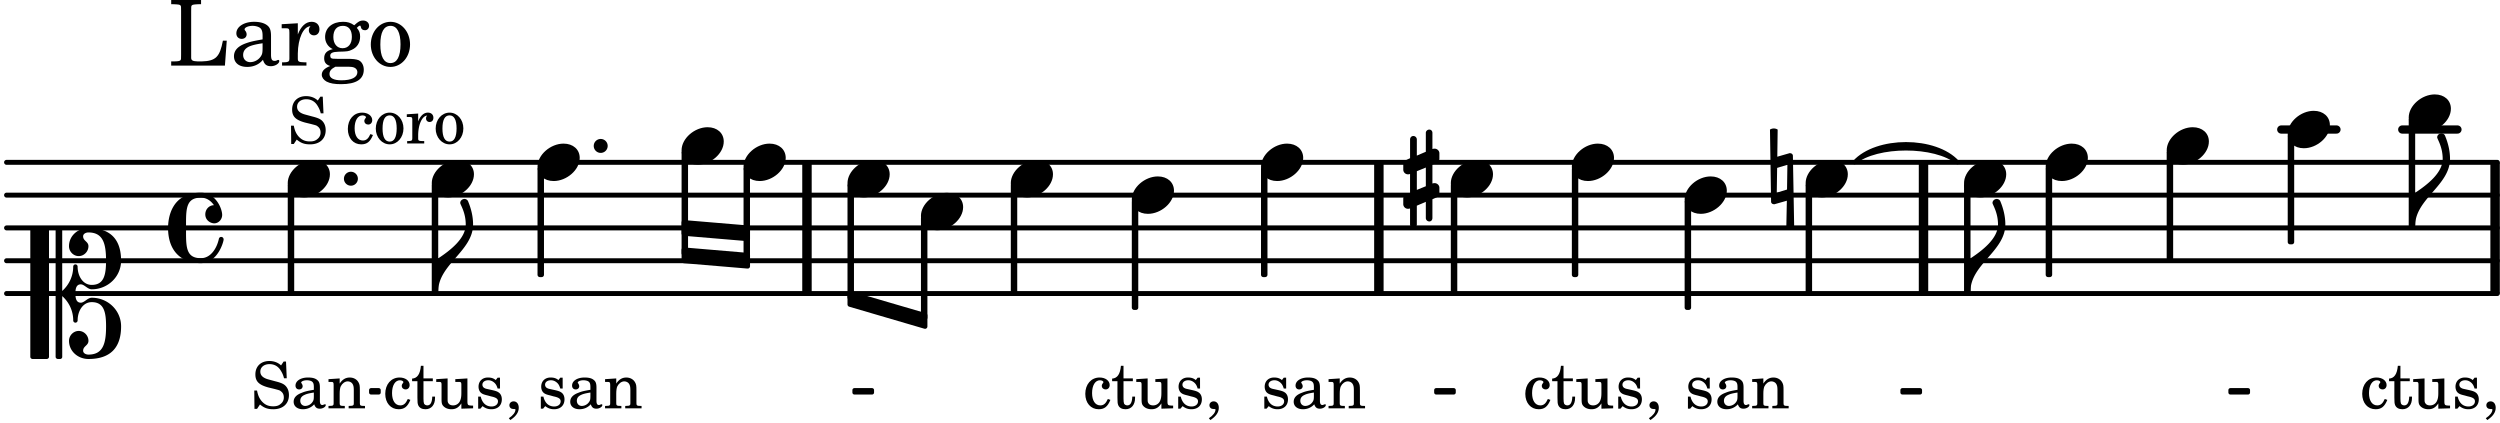 <svg xmlns="http://www.w3.org/2000/svg" xmlns:xlink="http://www.w3.org/1999/xlink" width="447.3" height="75.6" viewBox="0 0 213 36"><rect width="100%" height="100%" fill="#fff" rx="5"/><defs><path id="a" d="M2.219-1.594C1.109-1.594 0-.64 0 .375c0 .719.563 1.219 1.375 1.219 1.11 0 2.219-.953 2.219-1.969 0-.719-.563-1.219-1.375-1.219m0 0"/><path id="e" d="M-.094-4.187 0 1.952c0 .125.11.219.234.219.016 0 .032.015.063 0l1.047-.297-.047 2.313a.6.6 0 0 0 .328.093.67.67 0 0 0 .344-.093l-.11-6.141c0-.125-.109-.219-.234-.219-.016 0-.031-.015-.062 0L.53-1.875l.031-2.312a.615.615 0 0 0-.656 0m1.485 3L1.359.922l-.875.265.032-2.109Zm0 0"/><path id="f" d="M1.875-7.516c0 .141.469.797.469 1.829 0 1.203-1.328 2.218-2.344 2.89h-.281V0H0c0-2.266 2.969-3.422 2.969-5.687 0-.688-.172-1.375-.438-2a.34.34 0 0 0-.297-.172c-.171 0-.359.14-.359.343m0 0"/><path id="g" d="M.578-.406v1.61l-.328.124a.41.41 0 0 0-.25.375v.469a.4.4 0 0 0 .406.39c.078 0 .125-.015.172-.03v1.374a.28.28 0 0 0 .281.281c.157 0 .297-.125.297-.28v-1.61l.766-.328v1.375c0 .172.14.297.297.297s.265-.125.265-.297V1.75l.344-.156a.39.39 0 0 0 .25-.36V.766c0-.22-.203-.391-.406-.391-.078 0-.125.016-.188.031v-1.61l.344-.124a.43.43 0 0 0 .25-.375v-.469c0-.219-.203-.39-.406-.39-.078 0-.125.015-.188.03v-1.374c0-.156-.109-.281-.265-.281s-.297.125-.297.28v1.61l-.766.328v-1.375A.297.297 0 0 0 .86-3.64c-.156 0-.28.125-.28.297v1.594l-.329.156c-.156.047-.25.203-.25.36v.468a.4.4 0 0 0 .406.391c.078 0 .125-.016.172-.031m1.344-.547V.64l-.766.312V-.64Zm0 0"/><path id="l" d="M0 0a.593.593 0 1 0 1.187 0A.593.593 0 0 0 0 0m0 0"/><path id="q" d="M3.844 0c0-.234 0-.781.453-.781.312 0 .578.422.937.422 1.375 0 2.5-1.078 2.5-2.438 0-1.844-.937-2.781-2.78-2.781-.891 0-1.657.656-1.657 1.547 0 .453.375.843.828.843s.828-.39.828-.843c0-.407-.453-.438-.453-.844 0-.203.219-.328.453-.328 1.266 0 1.5.984 1.5 2.406 0 1.203-.172 2.063-1.219 2.063-.75 0-1.203-.75-1.203-1.563a.19.19 0 0 0-.187-.187.19.19 0 0 0-.188.187c0 .797-.344 1.547-.937 2.078V-5.39a.18.18 0 0 0-.188-.187H2.36c-.109 0-.203.078-.203.187V5.391c0 .109.094.187.203.187h.172a.18.18 0 0 0 .188-.187V.219c.594.531.937 1.281.937 2.078 0 .11.094.187.188.187a.19.19 0 0 0 .187-.187c0-.813.453-1.563 1.203-1.563 1.047 0 1.22.86 1.22 2.063 0 1.422-.235 2.406-1.5 2.406-.235 0-.454-.125-.454-.328 0-.406.453-.437.453-.844 0-.453-.375-.843-.828-.843s-.828.39-.828.843c0 .89.765 1.547 1.656 1.547 1.844 0 2.781-.937 2.781-2.781 0-1.36-1.125-2.438-2.5-2.438-.359 0-.625.422-.937.422-.453 0-.453-.547-.453-.781M1.39 5.578c.109 0 .203-.078.203-.187V-5.391c0-.109-.094-.187-.203-.187H.203c-.11 0-.203.078-.203.187V5.391c0 .109.094.187.203.187Zm0 0"/><path id="r" d="M2.797-3C.203-3 0-.719 0 0c0 2.063 1.219 3 2.797 3C4.234 3 4.734 1.172 4.734.984c0-.125-.093-.218-.203-.218a.2.2 0 0 0-.203.172c-.187.843-.719 1.64-1.531 1.64-1.203 0-1.266-.86-1.266-2.172v-.812c0-1.313.063-2.172 1.266-2.172.469 0 .844.25 1.11.64-.454.016-.735.391-.735.782 0 .515.453.765.765.765.36 0 .672-.328.672-.718C4.61-1.641 4.063-3 2.797-3m0 0"/><path id="b" d="M2.14-2.61h-.203l-.156.204c-.187-.156-.39-.219-.672-.219-.468 0-.796.313-.796.781 0 .219.078.407.203.516s.25.156.578.234l.281.078c.438.094.594.204.594.422 0 .266-.235.438-.547.438C.953-.156.625-.453.5-1H.281V.031H.47l.187-.218c.235.187.469.265.75.265.547 0 .89-.328.89-.844 0-.234-.077-.421-.218-.546-.14-.11-.25-.157-.578-.235l-.281-.062c-.297-.063-.297-.063-.39-.11a.32.32 0 0 1-.188-.297c0-.218.203-.375.5-.375.203 0 .375.079.53.22.126.124.188.233.266.483h.204Zm0 0"/><path id="c" d="M2.469-1.766c0-.343-.063-.515-.219-.64-.172-.156-.437-.219-.797-.219-.61 0-1.062.281-1.062.688 0 .203.125.328.312.328.172 0 .297-.11.297-.282a.47.47 0 0 0-.078-.218C.89-2.156.875-2.156.875-2.188c0-.109.219-.203.484-.203.172 0 .375.047.454.125.109.094.14.22.14.47v.218c-.562.094-.75.14-1.016.25-.468.172-.703.422-.703.766 0 .39.313.64.797.64.375 0 .719-.156.953-.422.094.266.22.375.485.375.25 0 .5-.156.5-.312 0-.031-.016-.063-.047-.063s-.047 0-.094.016c-.078.031-.11.047-.14.047-.157 0-.22-.11-.22-.375Zm-.516.672c0 .328-.016.407-.11.547a.76.76 0 0 1-.624.344c-.25 0-.422-.188-.422-.438 0-.218.11-.39.36-.5.155-.078.374-.14.796-.203Zm0 0"/><path id="d" d="m1.094-2.547-.953.063v.234h.203c.203 0 .234.031.234.266v1.562c0 .094-.015.125-.031.14-.031.063-.14.079-.375.079H.14V0h1.39v-.203h-.015c-.375 0-.422-.031-.422-.234v-.797c0-.282.031-.516.093-.641.125-.25.36-.422.594-.422.157 0 .313.078.39.188.095.125.126.28.126.547v1.14c0 .094-.016.125-.031.14-.047.063-.157.079-.391.079h-.016V0H3.25v-.203h-.031c-.36 0-.406-.031-.406-.234v-1.094c0-.39-.016-.5-.11-.672-.14-.266-.422-.422-.75-.422-.344 0-.625.156-.86.516Zm0 0"/><path id="h" d="M2.11-.797c-.172.39-.36.547-.641.547-.438 0-.703-.406-.703-1.047 0-.656.265-1.094.672-1.094.156 0 .296.079.296.157 0 .015 0 .03-.03.062-.079.11-.11.172-.11.25 0 .188.14.313.328.313.203 0 .344-.157.344-.375 0-.375-.375-.641-.86-.641-.718 0-1.218.578-1.218 1.39 0 .782.468 1.313 1.14 1.313.484 0 .766-.219 1-.797Zm0 0"/><path id="i" d="M1.063-2.547v-1.078h-.22c-.062.703-.296 1.063-.75 1.094v.219h.454v1.39c0 .39.015.516.062.64.094.235.313.36.625.36.5 0 .813-.375.813-.953V-1h-.235q-.023.75-.421.75c-.125 0-.235-.062-.282-.156q-.045-.117-.046-.422v-1.485h.796v-.234Zm0 0"/><path id="j" d="m2.25.031 1-.031v-.234h-.14c-.313-.016-.344-.047-.344-.407v-1.906l-1.032.063v.234h.282c.203 0 .234.031.234.266v.672c0 .312-.031.5-.11.671a.63.63 0 0 1-.609.391c-.156 0-.312-.062-.375-.172-.078-.11-.078-.156-.078-.453v-1.672l-.969.063v.234h.22c.202 0 .233.031.233.266v1.187c0 .281.016.406.094.531.156.22.422.344.75.344.36 0 .61-.14.844-.5Zm0 0"/><path id="k" d="M.469 1c.5-.328.719-.672.719-1.047 0-.328-.172-.547-.438-.547-.203 0-.36.14-.36.328 0 .204.141.329.376.329h.093q.047 0 .047.046C.906.33.72.594.344.844Zm0 0"/><path id="m" d="M2.984-3.984h-.203l-.219.328c-.265-.25-.609-.375-1-.375-.718 0-1.187.453-1.187 1.14 0 .594.297.891 1.094 1.11l.515.125c.407.11.454.11.563.203.172.125.25.297.25.516a.67.67 0 0 1-.25.546c-.172.157-.36.22-.656.22-.407 0-.688-.126-.953-.407-.22-.25-.344-.516-.422-.938H.28L.297.047h.219l.25-.375c.359.297.656.406 1.14.406.813 0 1.328-.469 1.328-1.203 0-.344-.109-.625-.328-.828-.156-.14-.375-.234-.812-.344l-.578-.156c-.485-.125-.72-.344-.72-.672 0-.375.313-.64.782-.64.375 0 .688.156.906.468.157.235.266.453.329.735h.234Zm0 0"/><path id="o" d="M1.375-2.625c-.672 0-1.187.594-1.187 1.36 0 .75.53 1.343 1.187 1.343.656 0 1.172-.594 1.172-1.36 0-.75-.516-1.343-1.172-1.343m0 .234c.39 0 .594.391.594 1.11 0 .734-.203 1.125-.594 1.125-.406 0-.61-.39-.61-1.11q0-1.125.61-1.125m0 0"/><path id="p" d="m1.078-2.547-.969.063v.234h.235c.203 0 .234.031.234.266v1.562c-.015.094-.015.125-.031.14C.5-.218.39-.202.157-.202H.14V0h1.453v-.203H1.5c-.375 0-.422-.031-.422-.234v-.297c.016-.907.344-1.61.766-1.641a.34.34 0 0 0-.094.25c0 .172.125.297.297.297.203 0 .328-.14.328-.36 0-.265-.187-.437-.469-.437-.343 0-.64.266-.828.75Zm0 0"/><path id="s" d="M5-2.125h-.328c-.266 1.39-.61 1.734-1.813 1.766h-.328c-.469-.016-.578-.094-.562-.375v-3.907c0-.39 0-.406.047-.484.062-.078.218-.094.656-.11h.14v-.359H.267v.36h.14c.453.015.594.03.657.109.046.078.046.094.046.484v3.688c0 .39 0 .406-.046.484C1-.39.859-.359.406-.359h-.14V0h4.578Zm0 0"/><path id="t" d="M3.5-2.5c0-.484-.078-.734-.312-.922-.25-.203-.626-.312-1.126-.312-.874 0-1.515.422-1.515.984 0 .281.187.469.453.469.25 0 .422-.156.422-.39a.5.5 0 0 0-.125-.313c-.047-.063-.047-.079-.047-.11 0-.156.313-.297.688-.297.234 0 .515.079.64.188.14.125.203.312.203.656v.313c-.812.14-1.062.203-1.453.343-.672.25-.984.61-.984 1.094 0 .563.437.906 1.125.906C2 .11 2.484-.094 2.813-.5c.124.406.312.547.687.547.344 0 .703-.219.703-.438 0-.062-.031-.093-.078-.093-.031 0-.062 0-.11.03-.109.048-.156.048-.218.048-.219 0-.297-.14-.297-.531Zm-.719.953c0 .469-.031.578-.156.766a1.1 1.1 0 0 1-.89.484c-.36 0-.61-.25-.61-.61 0-.312.156-.546.5-.718.25-.11.547-.187 1.156-.281Zm0 0"/><path id="u" d="M1.531-3.61.156-3.53v.344h.328c.297 0 .329.046.329.374v2.22c0 .124-.016.171-.047.202-.047.079-.203.11-.547.11H.188V0h2.078v-.281h-.141c-.516-.016-.594-.047-.594-.328v-.422C1.547-2.328 2-3.328 2.61-3.36c-.109.125-.14.203-.14.359 0 .234.187.422.437.422.281 0 .469-.219.469-.516 0-.39-.266-.64-.672-.64-.5 0-.906.39-1.172 1.078Zm0 0"/><path id="v" d="M1.516-.578c-.422 0-.453-.016-.547-.063C.922-.67.89-.766.89-.844c0-.234.203-.328.718-.343.735-.016.844-.032 1.11-.157.469-.203.719-.61.719-1.125 0-.312-.063-.5-.282-.75.14-.14.203-.187.266-.187.047 0 .062.015.078.11.031.187.156.28.36.28.187 0 .343-.156.343-.375 0-.265-.219-.453-.516-.453-.25 0-.39.078-.75.406-.312-.218-.562-.296-.953-.296-.921 0-1.53.515-1.53 1.297 0 .453.25.843.655 1.03-.515.126-.734.36-.734.782 0 .344.156.547.516.656C.406.22.17.453.17.781c0 .219.157.438.407.578.313.157.672.22 1.235.22 1.296 0 1.937-.423 1.937-1.235 0-.375-.172-.688-.453-.813-.219-.078-.453-.11-.985-.11Zm.453-2.813c.484 0 .765.329.765.938 0 .594-.296.969-.796.969-.47 0-.782-.375-.782-.953 0-.61.297-.954.813-.954M1.906.094c.64 0 .688 0 .797.015.313.032.5.204.5.454 0 .437-.5.687-1.36.687-.655 0-1.015-.187-1.015-.531 0-.266.14-.438.5-.625Zm0 0"/><path id="w" d="M1.953-3.734C1-3.734.266-2.891.266-1.797.266-.734 1 .11 1.938.11s1.671-.843 1.671-1.921c0-1.063-.734-1.922-1.656-1.922m0 .343c.547 0 .844.563.844 1.579 0 1.03-.297 1.593-.86 1.593s-.859-.562-.859-1.578c0-1.062.297-1.594.875-1.594m0 0"/></defs><path fill="none" stroke="#000" stroke-linecap="round" stroke-miterlimit="10" stroke-width=".423" d="M.559 25.008h212.214M.559 22.215h212.214M.559 19.418h212.214M.559 16.625h212.214M.559 13.832h212.214"/><path fill="none" stroke="#000" stroke-linecap="round" stroke-miterlimit="10" stroke-width=".703" d="M204.672 11.035h4.703M194.363 11.035h4.703"/><path fill="none" stroke="#000" stroke-miterlimit="10" stroke-width=".804" d="M117.48 25.008V13.832M68.754 25.008V13.832M212.582 25.008V13.832M163.883 25.008V13.832"/><path fill="none" stroke="#000" stroke-linejoin="round" stroke-miterlimit="10" stroke-width=".399" d="M154.04 24.809h.151v-9h-.152Zm0 0"/><path d="M154.04 24.809h.151v-9h-.152Zm0 0"/><use xlink:href="#a" x="153.841" y="15.227"/><path fill="none" stroke="#000" stroke-linejoin="round" stroke-miterlimit="10" stroke-width=".399" d="M143.73 26.207h.153v-9h-.153Zm0 0"/><path d="M143.73 26.207h.153v-9h-.153Zm0 0"/><use xlink:href="#b" x="143.531" y="34.789"/><use xlink:href="#c" x="146.082" y="34.789"/><use xlink:href="#d" x="149.144" y="34.789"/><use xlink:href="#a" x="143.531" y="16.625"/><use xlink:href="#e" x="150.896" y="15.227"/><use xlink:href="#a" x="167.336" y="15.227"/><path fill="none" stroke="#000" stroke-linejoin="round" stroke-miterlimit="10" stroke-width=".399" d="M167.535 24.809h.153v-9h-.153Zm0 0"/><path d="M167.535 24.809h.153v-9h-.153Zm0 0"/><use xlink:href="#f" x="167.886" y="24.809"/><use xlink:href="#g" x="119.558" y="15.227"/><use xlink:href="#a" x="123.61" y="15.227"/><path fill="none" stroke="#000" stroke-linejoin="round" stroke-miterlimit="10" stroke-width=".399" d="M123.809 24.809h.152v-9h-.152Zm0 0"/><path d="M123.809 24.809h.152v-9h-.152Zm0 0"/><use xlink:href="#a" x="133.92" y="13.83"/><use xlink:href="#h" x="129.768" y="34.789"/><use xlink:href="#i" x="132.15" y="34.789"/><use xlink:href="#j" x="134.191" y="34.789"/><use xlink:href="#b" x="137.592" y="34.789"/><use xlink:href="#k" x="140.143" y="34.789"/><path fill="none" stroke="#000" stroke-linejoin="round" stroke-miterlimit="10" stroke-width=".399" d="M134.121 23.41h.149v-9h-.149Zm0 0"/><path d="M134.117 23.41h.153v-9h-.153Zm0 0"/><use xlink:href="#f" x="205.773" y="19.22"/><path fill="none" stroke="#000" stroke-linejoin="round" stroke-miterlimit="10" stroke-width=".399" d="M205.422 19.219h.152v-9h-.152Zm0 0"/><path d="M205.422 19.219h.152v-9h-.152Zm0 0"/><path fill="none" stroke="#000" stroke-linejoin="round" stroke-miterlimit="10" stroke-width=".338" d="M31.613 33.445h.657v-.21h-.657Zm0 0"/><path d="M31.613 33.445h.657v-.21h-.657Zm0 0"/><path fill="none" stroke="#000" stroke-linejoin="round" stroke-miterlimit="10" stroke-width=".338" d="M72.793 33.445h1.508v-.21h-1.508Zm0 0"/><path d="M72.793 33.445h1.508v-.21h-1.508Zm0 0"/><path fill="none" stroke="#000" stroke-linejoin="round" stroke-miterlimit="10" stroke-width=".399" d="M58.27 18.95v.94l5.433.458v-.942Zm0 0"/><path d="M58.27 18.95v.94l5.433.458v-.942Zm0 0"/><path fill="none" stroke="#000" stroke-linejoin="round" stroke-miterlimit="10" stroke-width=".399" d="M58.27 21.281v.946l5.433.457v-.942Zm0 0"/><path d="M58.27 21.281v.946l5.433.457v-.942Zm0 0"/><path fill="none" stroke="#000" stroke-linejoin="round" stroke-miterlimit="10" stroke-width=".399" d="M72.406 24.996v.942l6.41 1.878v-.945Zm0 0"/><path d="M72.406 24.996v.942l6.41 1.878v-.945Zm0 0"/><path fill="none" stroke="#000" stroke-linejoin="round" stroke-miterlimit="10" stroke-width=".338" d="M122.36 33.445h1.503v-.21h-1.504Zm0 0"/><path d="M122.36 33.445h1.503v-.21h-1.504Zm0 0"/><path fill="none" stroke="#000" stroke-linejoin="round" stroke-miterlimit="10" stroke-width=".338" d="M190.027 33.445h1.508v-.21h-1.508Zm0 0"/><path d="M190.027 33.445h1.508v-.21h-1.508Zm0 0"/><path fill="none" stroke="#000" stroke-linejoin="round" stroke-miterlimit="10" stroke-width=".338" d="M162.082 33.445h1.508v-.21h-1.508Zm0 0"/><path d="M162.082 33.445h1.508v-.21h-1.508Zm0 0"/><path fill="none" stroke="#000" stroke-linecap="round" stroke-linejoin="round" stroke-miterlimit="10" stroke-width=".339" d="M158.004 13.832c1.879-2.078 6.894-2.078 8.773 0-1.879-1.57-6.894-1.57-8.773 0m0 0"/><path d="M158.004 13.832c1.879-2.078 6.894-2.078 8.773 0-1.879-1.57-6.894-1.57-8.773 0"/><use xlink:href="#a" x="184.603" y="12.433"/><use xlink:href="#a" x="174.293" y="13.83"/><path fill="none" stroke="#000" stroke-linejoin="round" stroke-miterlimit="10" stroke-width=".399" d="M174.492 23.41h.153v-9h-.153Zm0 0"/><path d="M174.492 23.41h.153v-9h-.153Zm0 0"/><path fill="none" stroke="#000" stroke-linejoin="round" stroke-miterlimit="10" stroke-width=".399" d="M184.8 22.016h.153v-9h-.152Zm0 0"/><path d="M184.8 22.016h.153v-9h-.152Zm0 0"/><use xlink:href="#a" x="194.913" y="11.036"/><path fill="none" stroke="#000" stroke-linejoin="round" stroke-miterlimit="10" stroke-width=".399" d="M195.113 20.617h.153v-9h-.153Zm0 0"/><path d="M195.113 20.617h.149v-9h-.149Zm0 0"/><use xlink:href="#a" x="205.223" y="9.638"/><use xlink:href="#h" x="201.072" y="34.789"/><use xlink:href="#i" x="203.453" y="34.789"/><use xlink:href="#j" x="205.494" y="34.789"/><use xlink:href="#b" x="208.895" y="34.789"/><use xlink:href="#k" x="211.446" y="34.789"/><use xlink:href="#a" x="36.787" y="15.227"/><use xlink:href="#h" x="32.636" y="34.789"/><use xlink:href="#i" x="35.017" y="34.789"/><use xlink:href="#j" x="37.058" y="34.789"/><use xlink:href="#b" x="40.459" y="34.789"/><use xlink:href="#k" x="43.01" y="34.789"/><path fill="none" stroke="#000" stroke-linejoin="round" stroke-miterlimit="10" stroke-width=".399" d="M36.984 24.809h.153v-9h-.153Zm0 0"/><path d="M36.984 24.809h.153v-9h-.153Zm0 0"/><use xlink:href="#f" x="37.337" y="24.809"/><use xlink:href="#a" x="45.798" y="13.83"/><use xlink:href="#b" x="45.798" y="34.789"/><use xlink:href="#c" x="48.35" y="34.789"/><use xlink:href="#d" x="51.411" y="34.789"/><use xlink:href="#l" x="50.587" y="12.433"/><path fill="none" stroke="#000" stroke-linejoin="round" stroke-miterlimit="10" stroke-width=".399" d="M45.996 23.41h.152v-9h-.152Zm0 0"/><path d="M45.996 23.41h.152v-9h-.152Zm0 0"/><use xlink:href="#a" x="58.07" y="12.433"/><path fill="none" stroke="#000" stroke-linejoin="round" stroke-miterlimit="10" stroke-width=".399" d="M58.27 21.578h.152v-8.562h-.152Zm0 0"/><path d="M58.27 21.578h.152v-8.562h-.152Zm0 0"/><use xlink:href="#a" x="63.35" y="13.83"/><path fill="none" stroke="#000" stroke-linejoin="round" stroke-miterlimit="10" stroke-width=".399" d="M63.55 21.992h.15V14.41h-.15Zm0 0"/><path d="M63.55 21.992h.15V14.41h-.15Zm0 0"/><use xlink:href="#l" x="29.304" y="15.227"/><use xlink:href="#a" x="24.515" y="15.227"/><use xlink:href="#m" x="24.515" y="12.221"/><use xlink:href="#n" x="27.917" y="12.221"/><use xlink:href="#h" x="29.448" y="12.221"/><use xlink:href="#o" x="31.829" y="12.221"/><use xlink:href="#p" x="34.55" y="12.221"/><use xlink:href="#o" x="36.931" y="12.221"/><use xlink:href="#q" x="2.582" y="25.008"/><use xlink:href="#r" x="14.319" y="19.419"/><use xlink:href="#m" x="21.384" y="34.789"/><use xlink:href="#c" x="24.786" y="34.789"/><use xlink:href="#d" x="27.847" y="34.789"/><use xlink:href="#s" x="14.319" y="5.592"/><use xlink:href="#t" x="19.591" y="5.592"/><use xlink:href="#u" x="23.843" y="5.592"/><use xlink:href="#v" x="27.245" y="5.592"/><use xlink:href="#w" x="31.327" y="5.592"/><path fill="none" stroke="#000" stroke-linejoin="round" stroke-miterlimit="10" stroke-width=".399" d="M107.637 23.41h.152v-9h-.152Zm0 0"/><path d="M107.637 23.41h.152v-9h-.152Zm0 0"/><path fill="none" stroke="#000" stroke-linejoin="round" stroke-miterlimit="10" stroke-width=".399" d="M24.715 24.809h.152v-9h-.152Zm0 0"/><path d="M24.715 24.809h.152v-9h-.152Zm0 0"/><use xlink:href="#a" x="78.465" y="18.022"/><path fill="none" stroke="#000" stroke-linejoin="round" stroke-miterlimit="10" stroke-width=".399" d="M78.664 27.07h.152v-8.468h-.152Zm0 0"/><path d="M78.664 27.07h.152v-8.465h-.152Zm0 0"/><use xlink:href="#a" x="86.12" y="15.227"/><path fill="none" stroke="#000" stroke-linejoin="round" stroke-miterlimit="10" stroke-width=".399" d="M86.32 24.809h.149v-9h-.149Zm0 0"/><path d="M86.32 24.809h.149v-9h-.149Zm0 0"/><use xlink:href="#a" x="96.43" y="16.625"/><use xlink:href="#h" x="92.279" y="34.789"/><use xlink:href="#i" x="94.66" y="34.789"/><use xlink:href="#j" x="96.701" y="34.789"/><use xlink:href="#b" x="100.102" y="34.789"/><use xlink:href="#k" x="102.654" y="34.789"/><path fill="none" stroke="#000" stroke-linejoin="round" stroke-miterlimit="10" stroke-width=".399" d="M96.629 26.207h.152v-9h-.152Zm0 0"/><path d="M96.629 26.207h.152v-9h-.152Zm0 0"/><use xlink:href="#a" x="107.439" y="13.83"/><use xlink:href="#b" x="107.439" y="34.789"/><use xlink:href="#c" x="109.99" y="34.789"/><use xlink:href="#d" x="113.052" y="34.789"/><path fill="none" stroke="#000" stroke-linejoin="round" stroke-miterlimit="10" stroke-width=".399" d="M72.406 25.344h.153v-9.535h-.153Zm0 0"/><path d="M72.406 25.344h.153v-9.535h-.153Zm0 0"/><use xlink:href="#a" x="72.207" y="15.227"/></svg>